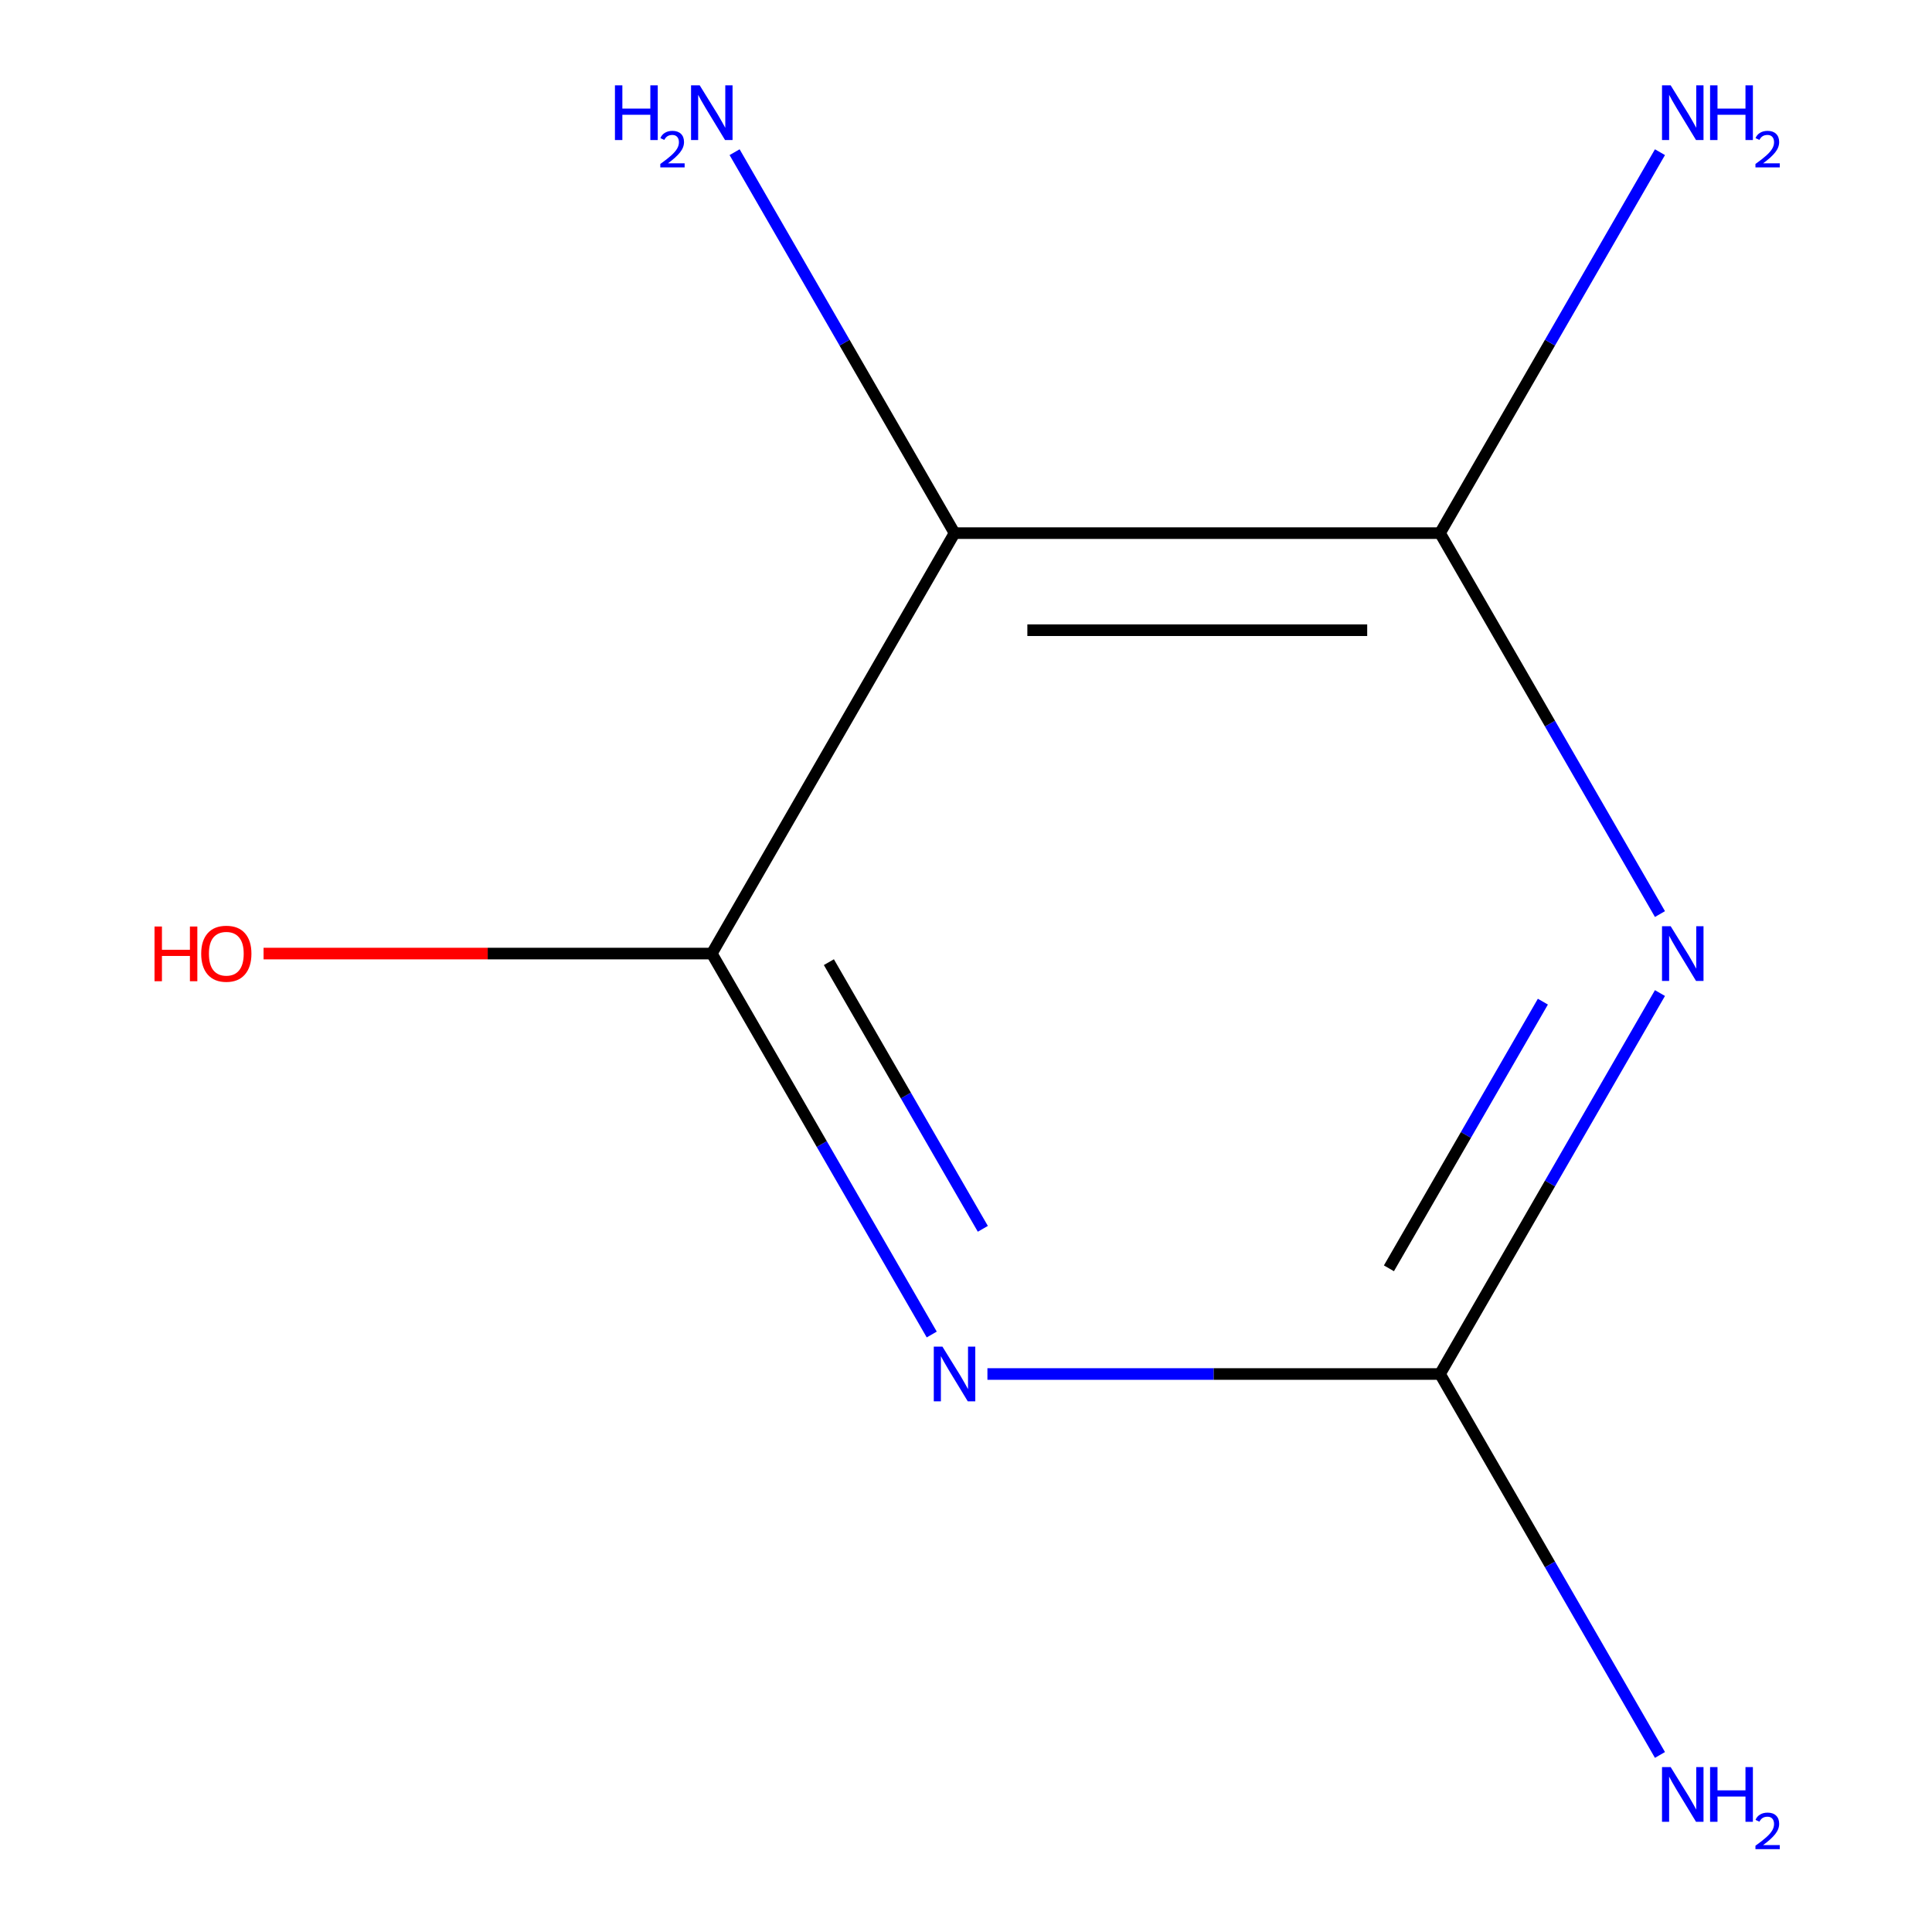 <?xml version='1.0' encoding='iso-8859-1'?>
<svg version='1.1' baseProfile='full'
              xmlns='http://www.w3.org/2000/svg'
                      xmlns:rdkit='http://www.rdkit.org/xml'
                      xmlns:xlink='http://www.w3.org/1999/xlink'
                  xml:space='preserve'
width='1000px' height='1000px' viewBox='0 0 1000 1000'>
<!-- END OF HEADER -->
<rect style='opacity:1.0;fill:#FFFFFF;stroke:none' width='1000' height='1000' x='0' y='0'> </rect>
<path class='bond-0' d='M 859.192,514.006 L 802.272,612.595' style='fill:none;fill-rule:evenodd;stroke:#0000FF;stroke-width:6px;stroke-linecap:butt;stroke-linejoin:miter;stroke-opacity:1' />
<path class='bond-0' d='M 802.272,612.595 L 745.352,711.183' style='fill:none;fill-rule:evenodd;stroke:#000000;stroke-width:6px;stroke-linecap:butt;stroke-linejoin:miter;stroke-opacity:1' />
<path class='bond-0' d='M 798.592,518.454 L 758.748,587.466' style='fill:none;fill-rule:evenodd;stroke:#0000FF;stroke-width:6px;stroke-linecap:butt;stroke-linejoin:miter;stroke-opacity:1' />
<path class='bond-0' d='M 758.748,587.466 L 718.904,656.478' style='fill:none;fill-rule:evenodd;stroke:#000000;stroke-width:6px;stroke-linecap:butt;stroke-linejoin:miter;stroke-opacity:1' />
<path class='bond-1' d='M 859.192,473.122 L 802.272,374.534' style='fill:none;fill-rule:evenodd;stroke:#0000FF;stroke-width:6px;stroke-linecap:butt;stroke-linejoin:miter;stroke-opacity:1' />
<path class='bond-1' d='M 802.272,374.534 L 745.352,275.945' style='fill:none;fill-rule:evenodd;stroke:#000000;stroke-width:6px;stroke-linecap:butt;stroke-linejoin:miter;stroke-opacity:1' />
<path class='bond-2' d='M 511.089,711.183 L 628.221,711.183' style='fill:none;fill-rule:evenodd;stroke:#0000FF;stroke-width:6px;stroke-linecap:butt;stroke-linejoin:miter;stroke-opacity:1' />
<path class='bond-2' d='M 628.221,711.183 L 745.352,711.183' style='fill:none;fill-rule:evenodd;stroke:#000000;stroke-width:6px;stroke-linecap:butt;stroke-linejoin:miter;stroke-opacity:1' />
<path class='bond-3' d='M 482.265,690.741 L 425.345,592.152' style='fill:none;fill-rule:evenodd;stroke:#0000FF;stroke-width:6px;stroke-linecap:butt;stroke-linejoin:miter;stroke-opacity:1' />
<path class='bond-3' d='M 425.345,592.152 L 368.425,493.564' style='fill:none;fill-rule:evenodd;stroke:#000000;stroke-width:6px;stroke-linecap:butt;stroke-linejoin:miter;stroke-opacity:1' />
<path class='bond-3' d='M 508.713,636.036 L 468.869,567.024' style='fill:none;fill-rule:evenodd;stroke:#0000FF;stroke-width:6px;stroke-linecap:butt;stroke-linejoin:miter;stroke-opacity:1' />
<path class='bond-3' d='M 468.869,567.024 L 429.025,498.012' style='fill:none;fill-rule:evenodd;stroke:#000000;stroke-width:6px;stroke-linecap:butt;stroke-linejoin:miter;stroke-opacity:1' />
<path class='bond-4' d='M 745.352,711.183 L 802.272,809.771' style='fill:none;fill-rule:evenodd;stroke:#000000;stroke-width:6px;stroke-linecap:butt;stroke-linejoin:miter;stroke-opacity:1' />
<path class='bond-4' d='M 802.272,809.771 L 859.192,908.36' style='fill:none;fill-rule:evenodd;stroke:#0000FF;stroke-width:6px;stroke-linecap:butt;stroke-linejoin:miter;stroke-opacity:1' />
<path class='bond-5' d='M 745.352,275.945 L 494.067,275.945' style='fill:none;fill-rule:evenodd;stroke:#000000;stroke-width:6px;stroke-linecap:butt;stroke-linejoin:miter;stroke-opacity:1' />
<path class='bond-5' d='M 707.659,326.202 L 531.76,326.202' style='fill:none;fill-rule:evenodd;stroke:#000000;stroke-width:6px;stroke-linecap:butt;stroke-linejoin:miter;stroke-opacity:1' />
<path class='bond-6' d='M 745.352,275.945 L 802.272,177.357' style='fill:none;fill-rule:evenodd;stroke:#000000;stroke-width:6px;stroke-linecap:butt;stroke-linejoin:miter;stroke-opacity:1' />
<path class='bond-6' d='M 802.272,177.357 L 859.192,78.768' style='fill:none;fill-rule:evenodd;stroke:#0000FF;stroke-width:6px;stroke-linecap:butt;stroke-linejoin:miter;stroke-opacity:1' />
<path class='bond-7' d='M 368.425,493.564 L 494.067,275.945' style='fill:none;fill-rule:evenodd;stroke:#000000;stroke-width:6px;stroke-linecap:butt;stroke-linejoin:miter;stroke-opacity:1' />
<path class='bond-8' d='M 368.425,493.564 L 252.424,493.564' style='fill:none;fill-rule:evenodd;stroke:#000000;stroke-width:6px;stroke-linecap:butt;stroke-linejoin:miter;stroke-opacity:1' />
<path class='bond-8' d='M 252.424,493.564 L 136.422,493.564' style='fill:none;fill-rule:evenodd;stroke:#FF0000;stroke-width:6px;stroke-linecap:butt;stroke-linejoin:miter;stroke-opacity:1' />
<path class='bond-9' d='M 494.067,275.945 L 437.147,177.357' style='fill:none;fill-rule:evenodd;stroke:#000000;stroke-width:6px;stroke-linecap:butt;stroke-linejoin:miter;stroke-opacity:1' />
<path class='bond-9' d='M 437.147,177.357 L 380.227,78.768' style='fill:none;fill-rule:evenodd;stroke:#0000FF;stroke-width:6px;stroke-linecap:butt;stroke-linejoin:miter;stroke-opacity:1' />
<path  class='atom-0' d='M 864.734 479.404
L 874.014 494.404
Q 874.934 495.884, 876.414 498.564
Q 877.894 501.244, 877.974 501.404
L 877.974 479.404
L 881.734 479.404
L 881.734 507.724
L 877.854 507.724
L 867.894 491.324
Q 866.734 489.404, 865.494 487.204
Q 864.294 485.004, 863.934 484.324
L 863.934 507.724
L 860.254 507.724
L 860.254 479.404
L 864.734 479.404
' fill='#0000FF'/>
<path  class='atom-1' d='M 487.807 697.023
L 497.087 712.023
Q 498.007 713.503, 499.487 716.183
Q 500.967 718.863, 501.047 719.023
L 501.047 697.023
L 504.807 697.023
L 504.807 725.343
L 500.927 725.343
L 490.967 708.943
Q 489.807 707.023, 488.567 704.823
Q 487.367 702.623, 487.007 701.943
L 487.007 725.343
L 483.327 725.343
L 483.327 697.023
L 487.807 697.023
' fill='#0000FF'/>
<path  class='atom-6' d='M 318.292 44.166
L 322.132 44.166
L 322.132 56.206
L 336.612 56.206
L 336.612 44.166
L 340.452 44.166
L 340.452 72.486
L 336.612 72.486
L 336.612 59.406
L 322.132 59.406
L 322.132 72.486
L 318.292 72.486
L 318.292 44.166
' fill='#0000FF'/>
<path  class='atom-6' d='M 341.825 71.493
Q 342.511 69.724, 344.148 68.747
Q 345.785 67.744, 348.055 67.744
Q 350.88 67.744, 352.464 69.275
Q 354.048 70.806, 354.048 73.525
Q 354.048 76.297, 351.989 78.885
Q 349.956 81.472, 345.732 84.534
L 354.365 84.534
L 354.365 86.646
L 341.772 86.646
L 341.772 84.877
Q 345.257 82.396, 347.316 80.548
Q 349.402 78.7, 350.405 77.037
Q 351.408 75.374, 351.408 73.657
Q 351.408 71.862, 350.511 70.859
Q 349.613 69.856, 348.055 69.856
Q 346.551 69.856, 345.547 70.463
Q 344.544 71.07, 343.831 72.417
L 341.825 71.493
' fill='#0000FF'/>
<path  class='atom-6' d='M 362.165 44.166
L 371.445 59.166
Q 372.365 60.646, 373.845 63.326
Q 375.325 66.006, 375.405 66.166
L 375.405 44.166
L 379.165 44.166
L 379.165 72.486
L 375.285 72.486
L 365.325 56.086
Q 364.165 54.166, 362.925 51.966
Q 361.725 49.766, 361.365 49.086
L 361.365 72.486
L 357.685 72.486
L 357.685 44.166
L 362.165 44.166
' fill='#0000FF'/>
<path  class='atom-7' d='M 864.734 44.166
L 874.014 59.166
Q 874.934 60.646, 876.414 63.326
Q 877.894 66.006, 877.974 66.166
L 877.974 44.166
L 881.734 44.166
L 881.734 72.486
L 877.854 72.486
L 867.894 56.086
Q 866.734 54.166, 865.494 51.966
Q 864.294 49.766, 863.934 49.086
L 863.934 72.486
L 860.254 72.486
L 860.254 44.166
L 864.734 44.166
' fill='#0000FF'/>
<path  class='atom-7' d='M 885.134 44.166
L 888.974 44.166
L 888.974 56.206
L 903.454 56.206
L 903.454 44.166
L 907.294 44.166
L 907.294 72.486
L 903.454 72.486
L 903.454 59.406
L 888.974 59.406
L 888.974 72.486
L 885.134 72.486
L 885.134 44.166
' fill='#0000FF'/>
<path  class='atom-7' d='M 908.667 71.493
Q 909.354 69.724, 910.99 68.747
Q 912.627 67.744, 914.898 67.744
Q 917.722 67.744, 919.306 69.275
Q 920.89 70.806, 920.89 73.525
Q 920.89 76.297, 918.831 78.885
Q 916.798 81.472, 912.574 84.534
L 921.207 84.534
L 921.207 86.646
L 908.614 86.646
L 908.614 84.877
Q 912.099 82.396, 914.158 80.548
Q 916.244 78.7, 917.247 77.037
Q 918.25 75.374, 918.25 73.657
Q 918.25 71.862, 917.353 70.859
Q 916.455 69.856, 914.898 69.856
Q 913.393 69.856, 912.39 70.463
Q 911.386 71.07, 910.674 72.417
L 908.667 71.493
' fill='#0000FF'/>
<path  class='atom-8' d='M 864.734 914.642
L 874.014 929.642
Q 874.934 931.122, 876.414 933.802
Q 877.894 936.482, 877.974 936.642
L 877.974 914.642
L 881.734 914.642
L 881.734 942.962
L 877.854 942.962
L 867.894 926.562
Q 866.734 924.642, 865.494 922.442
Q 864.294 920.242, 863.934 919.562
L 863.934 942.962
L 860.254 942.962
L 860.254 914.642
L 864.734 914.642
' fill='#0000FF'/>
<path  class='atom-8' d='M 885.134 914.642
L 888.974 914.642
L 888.974 926.682
L 903.454 926.682
L 903.454 914.642
L 907.294 914.642
L 907.294 942.962
L 903.454 942.962
L 903.454 929.882
L 888.974 929.882
L 888.974 942.962
L 885.134 942.962
L 885.134 914.642
' fill='#0000FF'/>
<path  class='atom-8' d='M 908.667 941.968
Q 909.354 940.199, 910.99 939.223
Q 912.627 938.219, 914.898 938.219
Q 917.722 938.219, 919.306 939.751
Q 920.89 941.282, 920.89 944.001
Q 920.89 946.773, 918.831 949.36
Q 916.798 951.947, 912.574 955.01
L 921.207 955.01
L 921.207 957.122
L 908.614 957.122
L 908.614 955.353
Q 912.099 952.871, 914.158 951.023
Q 916.244 949.175, 917.247 947.512
Q 918.25 945.849, 918.25 944.133
Q 918.25 942.338, 917.353 941.335
Q 916.455 940.331, 914.898 940.331
Q 913.393 940.331, 912.39 940.939
Q 911.386 941.546, 910.674 942.892
L 908.667 941.968
' fill='#0000FF'/>
<path  class='atom-9' d='M 79.98 479.564
L 83.82 479.564
L 83.82 491.604
L 98.3 491.604
L 98.3 479.564
L 102.14 479.564
L 102.14 507.884
L 98.3 507.884
L 98.3 494.804
L 83.82 494.804
L 83.82 507.884
L 79.98 507.884
L 79.98 479.564
' fill='#FF0000'/>
<path  class='atom-9' d='M 104.14 493.644
Q 104.14 486.844, 107.5 483.044
Q 110.86 479.244, 117.14 479.244
Q 123.42 479.244, 126.78 483.044
Q 130.14 486.844, 130.14 493.644
Q 130.14 500.524, 126.74 504.444
Q 123.34 508.324, 117.14 508.324
Q 110.9 508.324, 107.5 504.444
Q 104.14 500.564, 104.14 493.644
M 117.14 505.124
Q 121.46 505.124, 123.78 502.244
Q 126.14 499.324, 126.14 493.644
Q 126.14 488.084, 123.78 485.284
Q 121.46 482.444, 117.14 482.444
Q 112.82 482.444, 110.46 485.244
Q 108.14 488.044, 108.14 493.644
Q 108.14 499.364, 110.46 502.244
Q 112.82 505.124, 117.14 505.124
' fill='#FF0000'/>
</svg>
